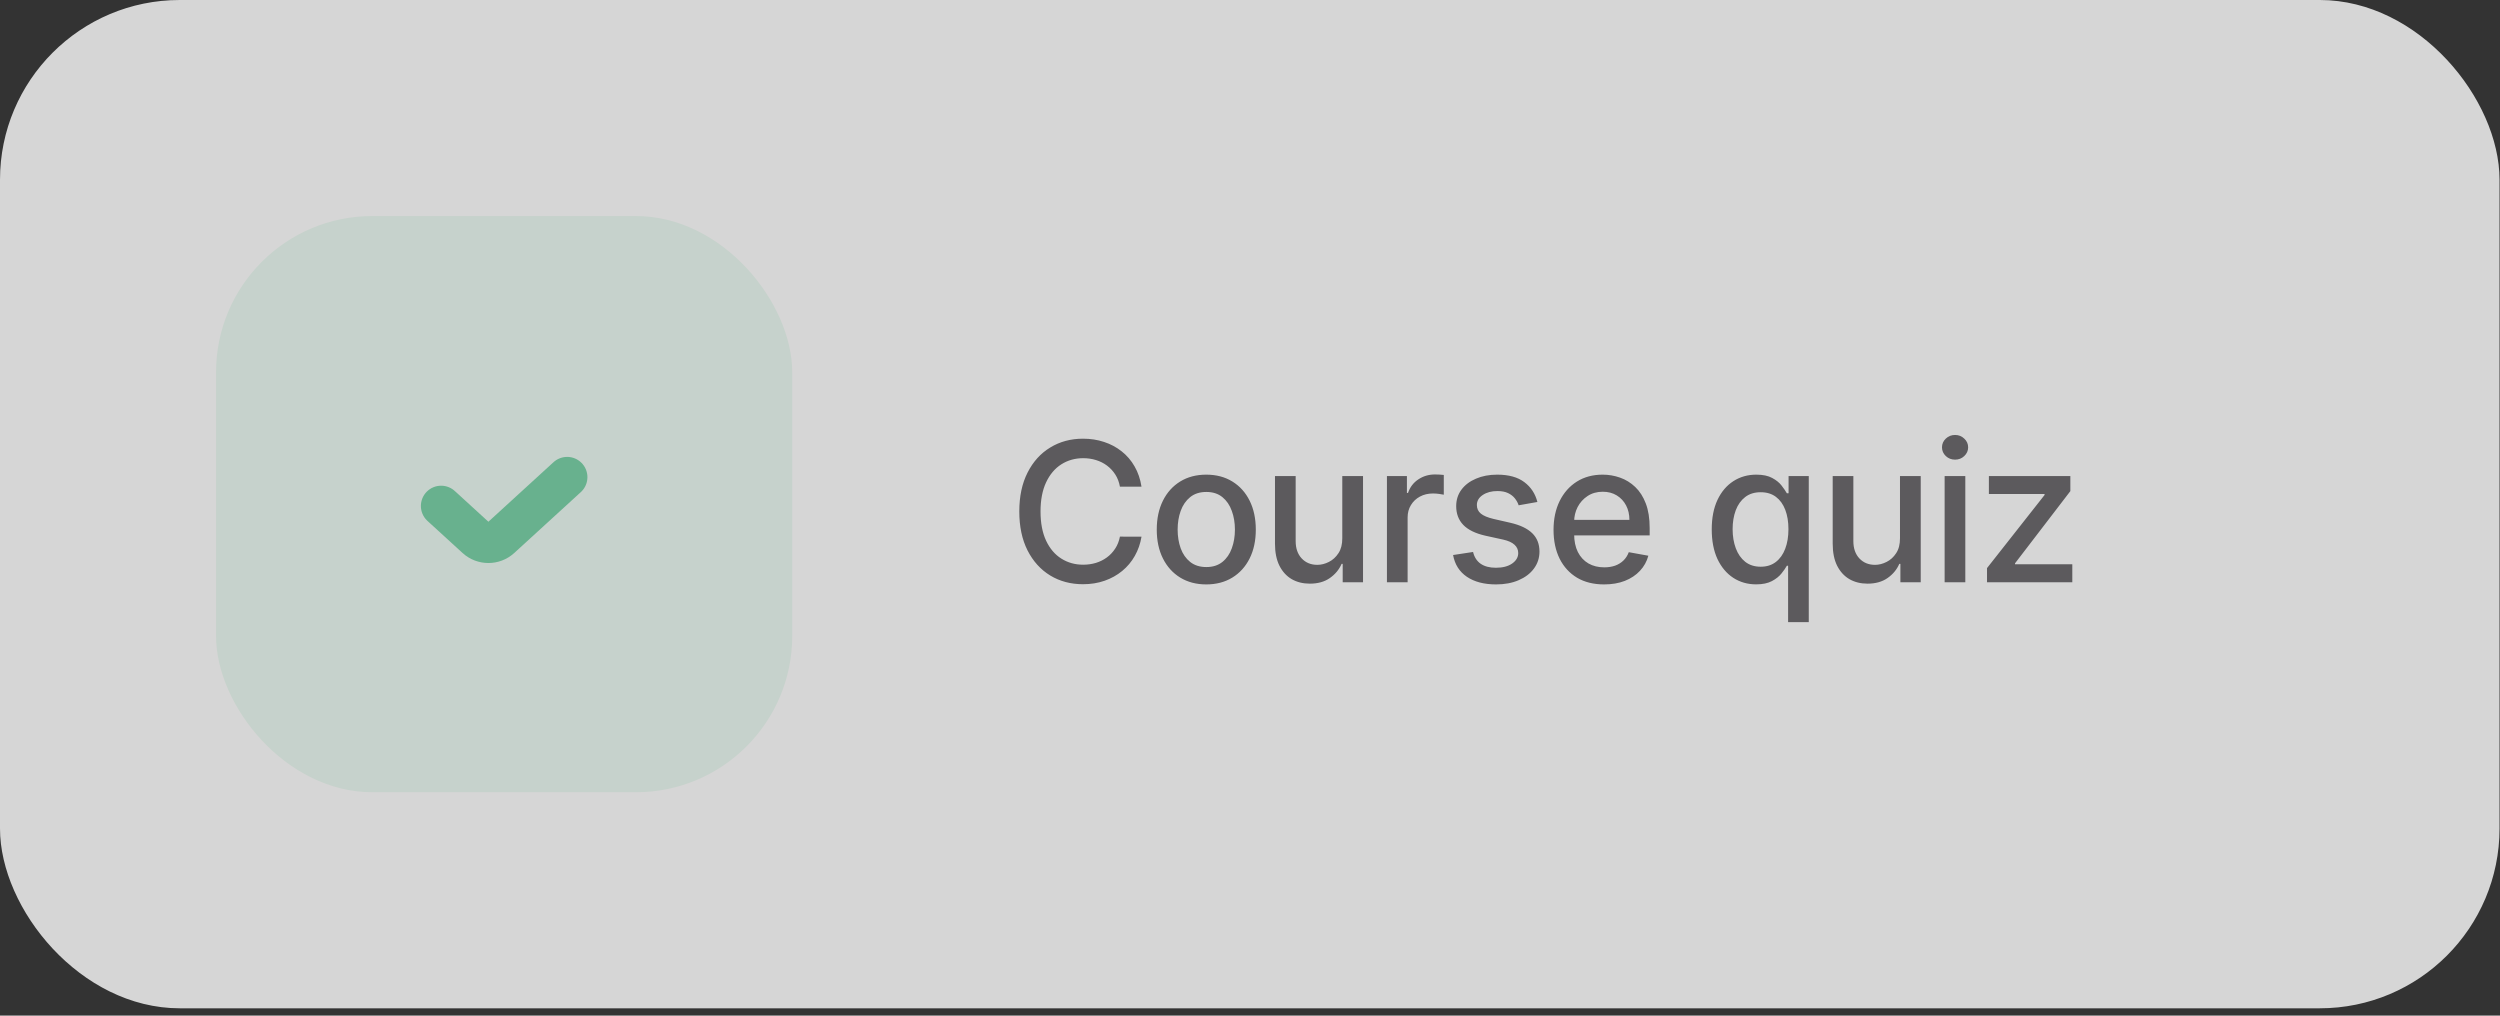<svg width="128" height="52" viewBox="0 0 128 52" fill="none" xmlns="http://www.w3.org/2000/svg">
<rect x="0" y="0" width="128" height="52" fill="#333333" stroke="none"/>
<g opacity="0.8">
<rect width="127.976" height="51.625" rx="9.205" fill="white"/>
<rect x="11.062" y="11.062" width="29.5" height="29.5" rx="8" fill="#EBFAF2"/>
<g opacity="0.5">
<path d="M22.586 25.905L24.384 27.549C24.736 27.87 25.276 27.87 25.628 27.549L29.039 24.43" stroke="#00A857" stroke-width="2.074" stroke-linecap="round" stroke-linejoin="round"/>
</g>
<path d="M58.445 24.919H57.34C57.298 24.682 57.219 24.475 57.103 24.295C56.988 24.116 56.846 23.964 56.678 23.838C56.511 23.713 56.323 23.619 56.115 23.555C55.91 23.491 55.691 23.459 55.46 23.459C55.042 23.459 54.668 23.565 54.338 23.775C54.009 23.985 53.75 24.293 53.559 24.699C53.37 25.105 53.275 25.601 53.275 26.186C53.275 26.776 53.37 27.275 53.559 27.681C53.75 28.087 54.011 28.394 54.341 28.601C54.672 28.809 55.044 28.913 55.457 28.913C55.686 28.913 55.903 28.882 56.108 28.821C56.316 28.757 56.504 28.664 56.671 28.541C56.839 28.418 56.98 28.268 57.096 28.091C57.214 27.912 57.296 27.707 57.34 27.475L58.445 27.479C58.386 27.835 58.272 28.163 58.102 28.463C57.934 28.761 57.718 29.018 57.454 29.235C57.192 29.45 56.892 29.617 56.554 29.735C56.217 29.853 55.849 29.912 55.45 29.912C54.822 29.912 54.262 29.763 53.771 29.465C53.28 29.166 52.893 28.737 52.609 28.18C52.328 27.623 52.188 26.958 52.188 26.186C52.188 25.412 52.33 24.747 52.613 24.193C52.896 23.635 53.283 23.208 53.775 22.911C54.266 22.611 54.824 22.461 55.45 22.461C55.834 22.461 56.193 22.516 56.526 22.627C56.861 22.736 57.162 22.896 57.429 23.109C57.696 23.319 57.917 23.576 58.091 23.881C58.266 24.183 58.384 24.529 58.445 24.919ZM61.761 29.922C61.252 29.922 60.807 29.805 60.426 29.572C60.046 29.338 59.751 29.011 59.541 28.591C59.331 28.171 59.226 27.68 59.226 27.118C59.226 26.553 59.331 26.06 59.541 25.637C59.751 25.215 60.046 24.887 60.426 24.653C60.807 24.419 61.252 24.302 61.761 24.302C62.271 24.302 62.717 24.419 63.096 24.653C63.477 24.887 63.772 25.215 63.982 25.637C64.192 26.06 64.297 26.553 64.297 27.118C64.297 27.68 64.192 28.171 63.982 28.591C63.772 29.011 63.477 29.338 63.096 29.572C62.717 29.805 62.271 29.922 61.761 29.922ZM61.765 29.033C62.096 29.033 62.369 28.946 62.587 28.771C62.804 28.597 62.964 28.364 63.068 28.074C63.175 27.783 63.228 27.463 63.228 27.114C63.228 26.767 63.175 26.448 63.068 26.158C62.964 25.865 62.804 25.63 62.587 25.453C62.369 25.276 62.096 25.188 61.765 25.188C61.432 25.188 61.156 25.276 60.936 25.453C60.719 25.63 60.557 25.865 60.451 26.158C60.347 26.448 60.295 26.767 60.295 27.114C60.295 27.463 60.347 27.783 60.451 28.074C60.557 28.364 60.719 28.597 60.936 28.771C61.156 28.946 61.432 29.033 61.765 29.033ZM68.725 27.557V24.373H69.787V29.812H68.746V28.87H68.69C68.564 29.161 68.364 29.403 68.088 29.596C67.814 29.788 67.473 29.883 67.064 29.883C66.715 29.883 66.406 29.807 66.136 29.653C65.87 29.497 65.66 29.267 65.506 28.963C65.355 28.658 65.279 28.282 65.279 27.833V24.373H66.338V27.706C66.338 28.076 66.441 28.371 66.646 28.591C66.852 28.81 67.118 28.92 67.447 28.92C67.645 28.92 67.842 28.87 68.038 28.771C68.236 28.672 68.4 28.522 68.53 28.322C68.662 28.121 68.727 27.866 68.725 27.557ZM71.011 29.812V24.373H72.034V25.237H72.091C72.19 24.945 72.365 24.714 72.615 24.547C72.868 24.377 73.153 24.292 73.472 24.292C73.538 24.292 73.616 24.294 73.706 24.299C73.798 24.303 73.87 24.309 73.922 24.317V25.329C73.879 25.317 73.803 25.305 73.695 25.29C73.586 25.274 73.478 25.266 73.369 25.266C73.119 25.266 72.896 25.319 72.7 25.425C72.506 25.529 72.353 25.674 72.24 25.86C72.126 26.045 72.07 26.255 72.07 26.491V29.812H71.011ZM78.714 25.701L77.755 25.871C77.715 25.748 77.651 25.631 77.564 25.52C77.478 25.41 77.363 25.319 77.216 25.248C77.07 25.177 76.887 25.142 76.668 25.142C76.368 25.142 76.118 25.209 75.917 25.343C75.716 25.476 75.616 25.647 75.616 25.857C75.616 26.039 75.683 26.185 75.818 26.296C75.952 26.407 76.169 26.498 76.469 26.569L77.333 26.767C77.834 26.883 78.207 27.061 78.452 27.302C78.698 27.543 78.821 27.855 78.821 28.24C78.821 28.566 78.726 28.856 78.537 29.111C78.351 29.364 78.09 29.562 77.755 29.706C77.422 29.85 77.036 29.922 76.597 29.922C75.988 29.922 75.491 29.792 75.106 29.533C74.721 29.271 74.485 28.899 74.398 28.417L75.421 28.261C75.485 28.528 75.616 28.73 75.814 28.867C76.012 29.002 76.271 29.069 76.59 29.069C76.937 29.069 77.214 28.997 77.422 28.853C77.63 28.706 77.733 28.528 77.733 28.318C77.733 28.148 77.67 28.005 77.542 27.89C77.417 27.774 77.225 27.687 76.965 27.628L76.044 27.426C75.537 27.31 75.161 27.126 74.918 26.873C74.677 26.621 74.557 26.301 74.557 25.914C74.557 25.593 74.647 25.312 74.826 25.071C75.005 24.83 75.253 24.642 75.57 24.508C75.886 24.371 76.249 24.302 76.657 24.302C77.245 24.302 77.707 24.43 78.045 24.685C78.383 24.937 78.606 25.276 78.714 25.701ZM82.13 29.922C81.594 29.922 81.132 29.808 80.745 29.579C80.36 29.347 80.063 29.023 79.853 28.605C79.645 28.185 79.541 27.692 79.541 27.128C79.541 26.571 79.645 26.08 79.853 25.655C80.063 25.23 80.356 24.898 80.731 24.66C81.109 24.422 81.55 24.302 82.055 24.302C82.362 24.302 82.66 24.353 82.948 24.455C83.236 24.556 83.494 24.715 83.723 24.933C83.952 25.15 84.133 25.432 84.265 25.779C84.397 26.124 84.463 26.543 84.463 27.036V27.412H80.139V26.618H83.426C83.426 26.34 83.369 26.093 83.256 25.878C83.142 25.661 82.983 25.49 82.778 25.365C82.575 25.24 82.336 25.177 82.062 25.177C81.765 25.177 81.505 25.25 81.283 25.397C81.064 25.541 80.894 25.73 80.773 25.963C80.655 26.195 80.596 26.446 80.596 26.718V27.337C80.596 27.701 80.66 28.01 80.787 28.265C80.917 28.52 81.098 28.715 81.329 28.849C81.561 28.982 81.831 29.048 82.14 29.048C82.341 29.048 82.524 29.019 82.689 28.963C82.854 28.904 82.997 28.816 83.118 28.701C83.238 28.585 83.33 28.442 83.394 28.272L84.396 28.453C84.316 28.748 84.172 29.006 83.964 29.228C83.759 29.448 83.5 29.619 83.189 29.742C82.879 29.862 82.526 29.922 82.13 29.922ZM91.551 31.852V28.966H91.487C91.423 29.082 91.331 29.214 91.211 29.363C91.093 29.512 90.93 29.641 90.722 29.752C90.514 29.863 90.245 29.919 89.915 29.919C89.475 29.919 89.084 29.807 88.739 29.582C88.397 29.356 88.127 29.033 87.931 28.616C87.738 28.195 87.641 27.691 87.641 27.104C87.641 26.516 87.739 26.013 87.935 25.595C88.133 25.177 88.405 24.857 88.749 24.635C89.094 24.413 89.485 24.302 89.922 24.302C90.259 24.302 90.531 24.359 90.736 24.472C90.944 24.583 91.104 24.713 91.218 24.862C91.333 25.011 91.423 25.142 91.487 25.255H91.575V24.373H92.609V31.852H91.551ZM90.148 29.016C90.453 29.016 90.71 28.936 90.92 28.775C91.133 28.612 91.293 28.387 91.402 28.099C91.513 27.811 91.568 27.475 91.568 27.093C91.568 26.715 91.514 26.385 91.405 26.101C91.297 25.818 91.137 25.597 90.927 25.439C90.717 25.281 90.457 25.202 90.148 25.202C89.829 25.202 89.564 25.285 89.352 25.45C89.139 25.615 88.978 25.84 88.87 26.126C88.764 26.412 88.71 26.734 88.71 27.093C88.71 27.456 88.765 27.783 88.873 28.074C88.982 28.364 89.142 28.594 89.355 28.764C89.57 28.932 89.834 29.016 90.148 29.016ZM97.279 27.557V24.373H98.341V29.812H97.3V28.87H97.244C97.119 29.161 96.918 29.403 96.642 29.596C96.368 29.788 96.027 29.883 95.618 29.883C95.269 29.883 94.96 29.807 94.691 29.653C94.424 29.497 94.214 29.267 94.06 28.963C93.909 28.658 93.834 28.282 93.834 27.833V24.373H94.892V27.706C94.892 28.076 94.995 28.371 95.2 28.591C95.406 28.81 95.673 28.92 96.001 28.92C96.199 28.92 96.396 28.87 96.592 28.771C96.79 28.672 96.954 28.522 97.084 28.322C97.217 28.121 97.281 27.866 97.279 27.557ZM99.565 29.812V24.373H100.624V29.812H99.565ZM100.099 23.534C99.915 23.534 99.757 23.473 99.625 23.35C99.495 23.225 99.43 23.076 99.43 22.904C99.43 22.729 99.495 22.58 99.625 22.457C99.757 22.332 99.915 22.27 100.099 22.27C100.284 22.27 100.441 22.332 100.57 22.457C100.703 22.58 100.769 22.729 100.769 22.904C100.769 23.076 100.703 23.225 100.57 23.35C100.441 23.473 100.284 23.534 100.099 23.534ZM101.735 29.812V29.087L104.682 25.343V25.294H101.831V24.373H106.002V25.145L103.169 28.842V28.892H106.102V29.812H101.735Z" fill="#666468"/>
</g>
</svg>
